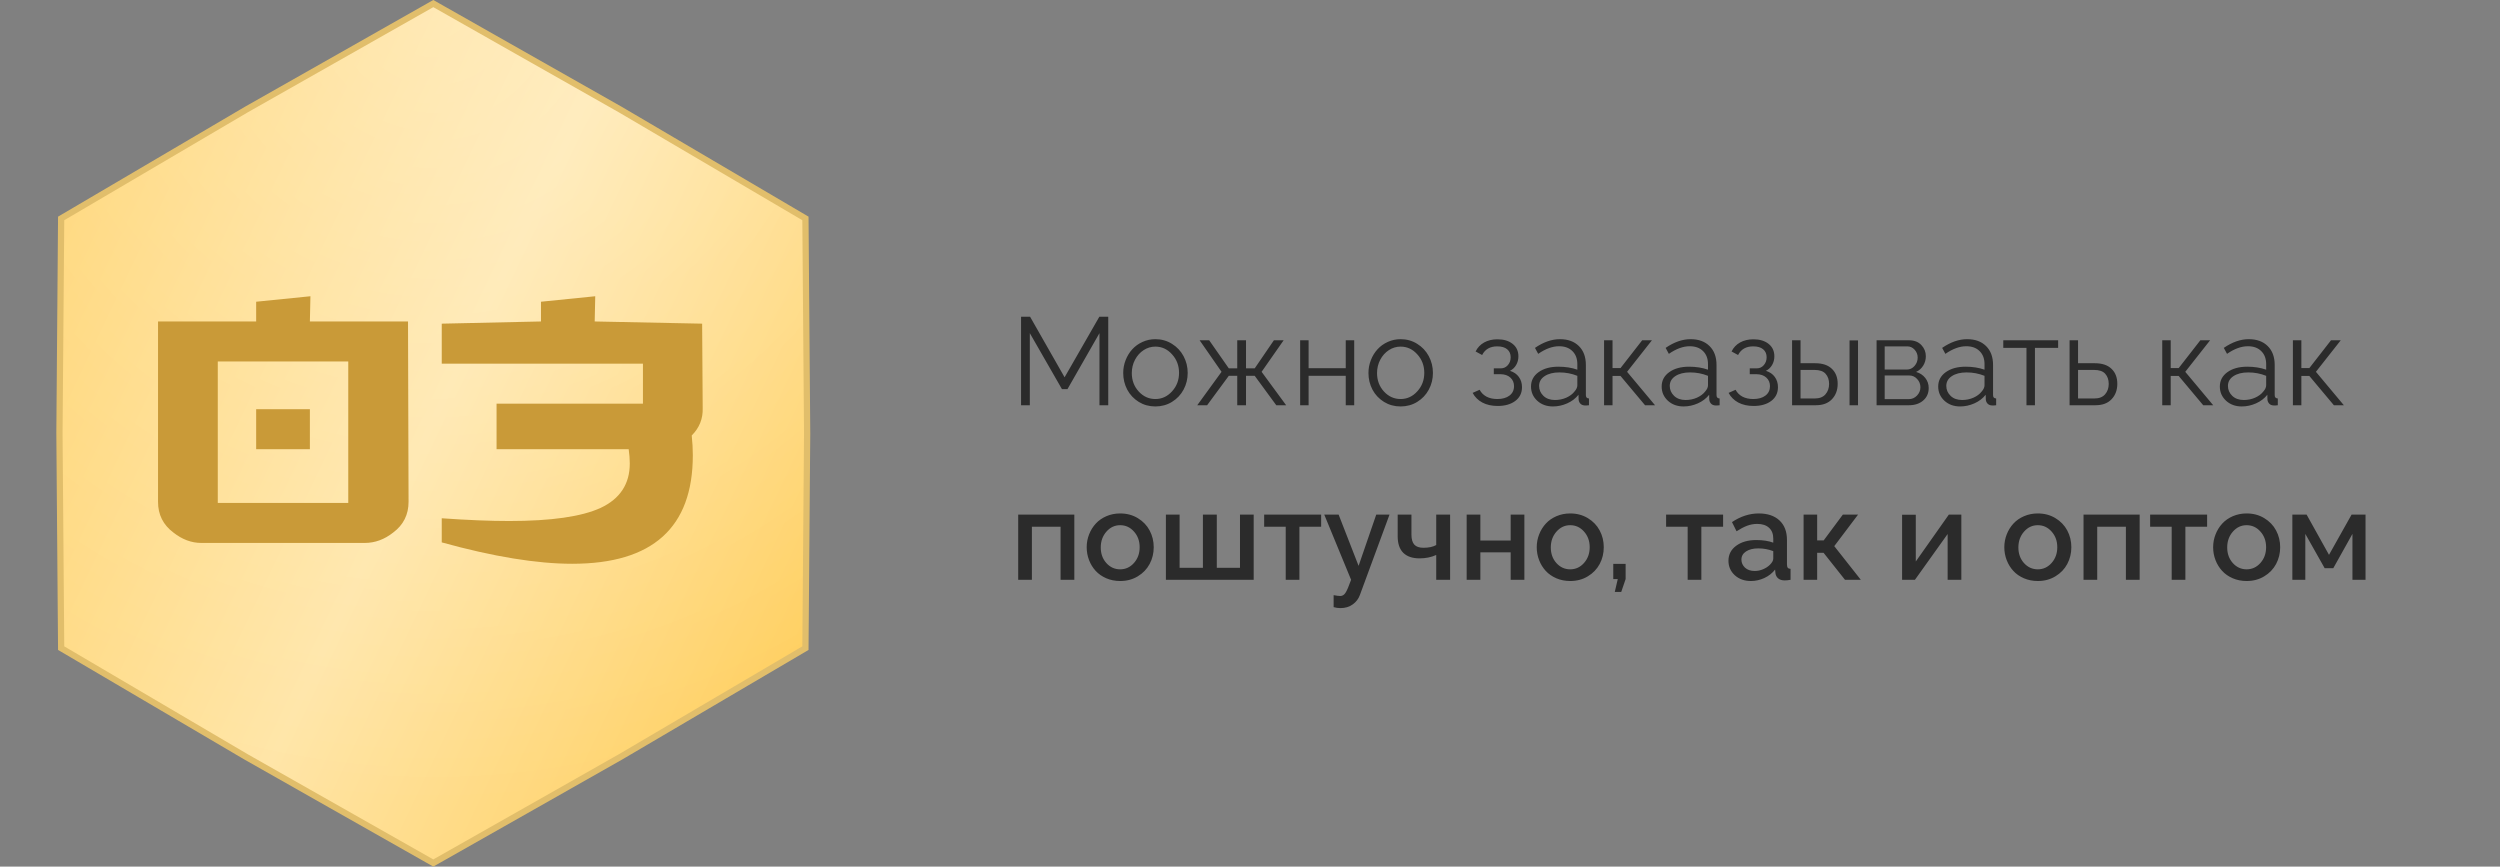 <?xml version="1.0" encoding="UTF-8"?> <svg xmlns="http://www.w3.org/2000/svg" width="401" height="139" viewBox="0 0 401 139" fill="none"><rect x="0" y="0" width="401" height="139" fill="#808080" stroke="none"/><path d="M99.486 17.57L129.19 35.036L129.465 69.504L129.19 103.963L99.486 121.43L69.5 138.426L39.514 121.43L9.809 103.963L9.535 69.504L9.809 35.036L39.514 17.57L69.5 0.573L99.486 17.57Z" fill="#D9D9D9"></path><path d="M99.486 17.57L129.19 35.036L129.465 69.504L129.19 103.963L99.486 121.43L69.5 138.426L39.514 121.43L9.809 103.963L9.535 69.504L9.809 35.036L39.514 17.57L69.5 0.573L99.486 17.57Z" fill="url(#paint0_linear_153_86)"></path><path d="M99.486 17.57L129.19 35.036L129.465 69.504L129.19 103.963L99.486 121.43L69.5 138.426L39.514 121.43L9.809 103.963L9.535 69.504L9.809 35.036L39.514 17.57L69.5 0.573L99.486 17.57Z" fill="url(#paint1_radial_153_86)" fill-opacity="0.8"></path><path d="M99.486 17.57L129.19 35.036L129.465 69.504L129.19 103.963L99.486 121.43L69.5 138.426L39.514 121.43L9.809 103.963L9.535 69.504L9.809 35.036L39.514 17.57L69.5 0.573L99.486 17.57Z" stroke="#E1BE6B"></path><path d="M65.533 80.493C65.533 82.545 64.713 84.186 63.071 85.417C61.664 86.531 60.14 87.088 58.499 87.088H32.295C30.712 87.088 29.217 86.531 27.81 85.417C26.169 84.186 25.348 82.545 25.348 80.493V51.563H41.088V48.397L49.793 47.518L49.705 51.563H65.445L65.533 80.493ZM55.861 80.669V57.982H34.933V80.669H55.861ZM41.088 65.632H49.705V72.051H41.088V65.632ZM70.856 51.915L86.772 51.563V48.397L95.477 47.518L95.389 51.563L112.624 51.915L112.712 65.456C112.771 67.156 112.184 68.622 110.953 69.853C111.071 70.967 111.129 72.022 111.129 73.019C111.129 84.626 104.681 90.429 91.784 90.429C86.098 90.429 79.122 89.286 70.856 87V83.131C75.018 83.424 78.623 83.571 81.672 83.571C88.413 83.571 93.308 82.867 96.356 81.46C99.463 79.995 101.017 77.621 101.017 74.338C101.017 73.634 100.958 72.872 100.841 72.051H79.649V64.753H103.127V58.334H70.856V51.915Z" fill="#C99A38"></path><path d="M176.355 65V53.438L171.219 62.422H170.34L165.184 53.438V65H163.777V50.801H165.223L170.76 60.518L176.336 50.801H177.762V65H176.355ZM180.164 59.824C180.164 59.102 180.294 58.411 180.555 57.754C180.815 57.09 181.17 56.514 181.619 56.025C182.068 55.531 182.615 55.137 183.26 54.844C183.904 54.551 184.591 54.404 185.32 54.404C186.297 54.404 187.182 54.652 187.977 55.147C188.777 55.641 189.399 56.302 189.842 57.129C190.285 57.956 190.506 58.854 190.506 59.824C190.506 60.788 190.285 61.68 189.842 62.5C189.406 63.314 188.787 63.968 187.986 64.463C187.192 64.951 186.303 65.195 185.32 65.195C184.337 65.195 183.449 64.951 182.654 64.463C181.86 63.968 181.245 63.314 180.809 62.5C180.379 61.68 180.164 60.788 180.164 59.824ZM182.645 62.793C183.387 63.6 184.279 64.004 185.32 64.004C186.362 64.004 187.254 63.594 187.996 62.773C188.745 61.953 189.119 60.964 189.119 59.805C189.119 58.646 188.745 57.656 187.996 56.836C187.254 56.009 186.362 55.596 185.32 55.596C184.643 55.596 184.015 55.785 183.436 56.162C182.856 56.54 182.394 57.057 182.049 57.715C181.71 58.366 181.541 59.075 181.541 59.844C181.541 61.003 181.909 61.986 182.645 62.793ZM192.039 65L195.936 59.639L192.42 54.58H193.953L197.098 59.082H198.455V54.58H199.861V59.082H201.258L204.334 54.58H205.896L202.361 59.639L206.297 65H204.715L201.258 60.283H199.861V65H198.455V60.283H197.098L193.621 65H192.039ZM208.543 65V54.58H209.9V59.062H215.857V54.58H217.215V65H215.857V60.283H209.9V65H208.543ZM219.5 59.824C219.5 59.102 219.63 58.411 219.891 57.754C220.151 57.09 220.506 56.514 220.955 56.025C221.404 55.531 221.951 55.137 222.596 54.844C223.24 54.551 223.927 54.404 224.656 54.404C225.633 54.404 226.518 54.652 227.312 55.147C228.113 55.641 228.735 56.302 229.178 57.129C229.62 57.956 229.842 58.854 229.842 59.824C229.842 60.788 229.62 61.68 229.178 62.5C228.742 63.314 228.123 63.968 227.322 64.463C226.528 64.951 225.639 65.195 224.656 65.195C223.673 65.195 222.785 64.951 221.99 64.463C221.196 63.968 220.581 63.314 220.145 62.5C219.715 61.68 219.5 60.788 219.5 59.824ZM221.98 62.793C222.723 63.6 223.615 64.004 224.656 64.004C225.698 64.004 226.59 63.594 227.332 62.773C228.081 61.953 228.455 60.964 228.455 59.805C228.455 58.646 228.081 57.656 227.332 56.836C226.59 56.009 225.698 55.596 224.656 55.596C223.979 55.596 223.351 55.785 222.771 56.162C222.192 56.54 221.73 57.057 221.385 57.715C221.046 58.366 220.877 59.075 220.877 59.844C220.877 61.003 221.245 61.986 221.98 62.793ZM240.232 65.117C239.282 65.117 238.462 64.935 237.771 64.57C237.088 64.206 236.567 63.688 236.209 63.018L237.332 62.52C237.586 62.995 237.954 63.363 238.436 63.623C238.924 63.877 239.503 64.004 240.174 64.004C240.994 64.004 241.645 63.818 242.127 63.447C242.609 63.076 242.85 62.575 242.85 61.943C242.85 61.377 242.654 60.918 242.264 60.566C241.873 60.208 241.342 60.026 240.672 60.02H239.607V59.082H240.75C241.186 59.082 241.554 58.913 241.854 58.574C242.16 58.229 242.312 57.806 242.312 57.305C242.312 56.764 242.127 56.338 241.756 56.025C241.385 55.713 240.851 55.557 240.154 55.557C239.015 55.557 238.208 56.019 237.732 56.943L236.688 56.377C236.993 55.752 237.449 55.27 238.055 54.932C238.667 54.593 239.38 54.424 240.193 54.424C241.202 54.424 242.013 54.668 242.625 55.156C243.243 55.645 243.553 56.312 243.553 57.158C243.553 57.666 243.432 58.128 243.191 58.545C242.951 58.962 242.618 59.274 242.195 59.482C242.814 59.671 243.289 59.997 243.621 60.459C243.96 60.921 244.129 61.468 244.129 62.1C244.129 63.037 243.768 63.776 243.045 64.316C242.329 64.85 241.391 65.117 240.232 65.117ZM245.574 62.002C245.574 61.045 245.978 60.277 246.785 59.697C247.599 59.111 248.66 58.818 249.969 58.818C251.089 58.818 252.101 58.978 253.006 59.297V58.418C253.006 57.533 252.742 56.833 252.215 56.318C251.694 55.797 250.978 55.537 250.066 55.537C249.018 55.537 247.905 55.944 246.727 56.758L246.209 55.801C247.563 54.87 248.898 54.404 250.213 54.404C251.495 54.404 252.508 54.772 253.25 55.508C253.999 56.243 254.373 57.253 254.373 58.535V63.359C254.373 63.548 254.412 63.685 254.49 63.77C254.568 63.854 254.695 63.903 254.871 63.916V65C254.546 65.039 254.337 65.052 254.246 65.039C253.927 65.033 253.676 64.935 253.494 64.746C253.318 64.551 253.224 64.329 253.211 64.082L253.191 63.32C252.729 63.906 252.127 64.365 251.385 64.697C250.643 65.029 249.878 65.195 249.09 65.195C248.081 65.195 247.241 64.889 246.57 64.277C245.906 63.659 245.574 62.9 245.574 62.002ZM252.547 62.803C252.853 62.458 253.006 62.122 253.006 61.797V60.283C252.101 59.919 251.144 59.736 250.135 59.736C249.152 59.736 248.361 59.935 247.762 60.332C247.169 60.723 246.873 61.247 246.873 61.904C246.873 62.516 247.104 63.047 247.566 63.496C248.029 63.939 248.644 64.16 249.412 64.16C250.057 64.16 250.662 64.037 251.229 63.789C251.795 63.535 252.234 63.206 252.547 62.803ZM257.293 65V54.58H258.65V59.043H259.93L263.406 54.58H264.969L260.984 59.639L265.467 65H263.865L259.93 60.303H258.65V65H257.293ZM266.531 62.002C266.531 61.045 266.935 60.277 267.742 59.697C268.556 59.111 269.617 58.818 270.926 58.818C272.046 58.818 273.058 58.978 273.963 59.297V58.418C273.963 57.533 273.699 56.833 273.172 56.318C272.651 55.797 271.935 55.537 271.023 55.537C269.975 55.537 268.862 55.944 267.684 56.758L267.166 55.801C268.52 54.87 269.855 54.404 271.17 54.404C272.452 54.404 273.465 54.772 274.207 55.508C274.956 56.243 275.33 57.253 275.33 58.535V63.359C275.33 63.548 275.369 63.685 275.447 63.77C275.525 63.854 275.652 63.903 275.828 63.916V65C275.503 65.039 275.294 65.052 275.203 65.039C274.884 65.033 274.633 64.935 274.451 64.746C274.275 64.551 274.181 64.329 274.168 64.082L274.148 63.32C273.686 63.906 273.084 64.365 272.342 64.697C271.6 65.029 270.835 65.195 270.047 65.195C269.038 65.195 268.198 64.889 267.527 64.277C266.863 63.659 266.531 62.9 266.531 62.002ZM273.504 62.803C273.81 62.458 273.963 62.122 273.963 61.797V60.283C273.058 59.919 272.101 59.736 271.092 59.736C270.109 59.736 269.318 59.935 268.719 60.332C268.126 60.723 267.83 61.247 267.83 61.904C267.83 62.516 268.061 63.047 268.523 63.496C268.986 63.939 269.601 64.16 270.369 64.16C271.014 64.16 271.619 64.037 272.186 63.789C272.752 63.535 273.191 63.206 273.504 62.803ZM281.287 65.117C280.337 65.117 279.516 64.935 278.826 64.57C278.143 64.206 277.622 63.688 277.264 63.018L278.387 62.52C278.641 62.995 279.008 63.363 279.49 63.623C279.979 63.877 280.558 64.004 281.229 64.004C282.049 64.004 282.7 63.818 283.182 63.447C283.663 63.076 283.904 62.575 283.904 61.943C283.904 61.377 283.709 60.918 283.318 60.566C282.928 60.208 282.397 60.026 281.727 60.02H280.662V59.082H281.805C282.241 59.082 282.609 58.913 282.908 58.574C283.214 58.229 283.367 57.806 283.367 57.305C283.367 56.764 283.182 56.338 282.811 56.025C282.439 55.713 281.906 55.557 281.209 55.557C280.07 55.557 279.262 56.019 278.787 56.943L277.742 56.377C278.048 55.752 278.504 55.27 279.109 54.932C279.721 54.593 280.434 54.424 281.248 54.424C282.257 54.424 283.068 54.668 283.68 55.156C284.298 55.645 284.607 56.312 284.607 57.158C284.607 57.666 284.487 58.128 284.246 58.545C284.005 58.962 283.673 59.274 283.25 59.482C283.868 59.671 284.344 59.997 284.676 60.459C285.014 60.921 285.184 61.468 285.184 62.1C285.184 63.037 284.822 63.776 284.1 64.316C283.383 64.85 282.446 65.117 281.287 65.117ZM287.449 65V54.58H288.807V58.262H291.16C292.326 58.262 293.217 58.561 293.836 59.16C294.454 59.753 294.764 60.553 294.764 61.562C294.764 62.565 294.458 63.389 293.846 64.033C293.24 64.678 292.381 65 291.268 65H287.449ZM296.668 65V54.6H298.025V65H296.668ZM288.807 63.916H291.082C291.844 63.916 292.417 63.695 292.801 63.252C293.191 62.803 293.387 62.246 293.387 61.582C293.387 60.918 293.201 60.378 292.83 59.961C292.465 59.544 291.87 59.336 291.043 59.336H288.807V63.916ZM301.004 65V54.58H306.199C307.039 54.58 307.7 54.834 308.182 55.342C308.663 55.85 308.904 56.449 308.904 57.139C308.904 57.692 308.764 58.193 308.484 58.643C308.211 59.092 307.83 59.43 307.342 59.658C307.954 59.834 308.442 60.153 308.807 60.615C309.178 61.078 309.363 61.618 309.363 62.236C309.363 63.07 309.067 63.74 308.475 64.248C307.889 64.749 307.13 65 306.199 65H301.004ZM302.303 59.277H305.838C306.339 59.277 306.756 59.085 307.088 58.701C307.426 58.317 307.596 57.871 307.596 57.363C307.596 56.875 307.433 56.452 307.107 56.094C306.788 55.736 306.391 55.557 305.916 55.557H302.303V59.277ZM302.303 64.023H306.16C306.681 64.023 307.124 63.831 307.488 63.447C307.853 63.063 308.035 62.62 308.035 62.119C308.035 61.605 307.859 61.162 307.508 60.791C307.163 60.413 306.74 60.225 306.238 60.225H302.303V64.023ZM310.887 62.002C310.887 61.045 311.29 60.277 312.098 59.697C312.911 59.111 313.973 58.818 315.281 58.818C316.401 58.818 317.413 58.978 318.318 59.297V58.418C318.318 57.533 318.055 56.833 317.527 56.318C317.007 55.797 316.29 55.537 315.379 55.537C314.331 55.537 313.217 55.944 312.039 56.758L311.521 55.801C312.876 54.87 314.21 54.404 315.525 54.404C316.808 54.404 317.82 54.772 318.562 55.508C319.311 56.243 319.686 57.253 319.686 58.535V63.359C319.686 63.548 319.725 63.685 319.803 63.77C319.881 63.854 320.008 63.903 320.184 63.916V65C319.858 65.039 319.65 65.052 319.559 65.039C319.24 65.033 318.989 64.935 318.807 64.746C318.631 64.551 318.536 64.329 318.523 64.082L318.504 63.32C318.042 63.906 317.439 64.365 316.697 64.697C315.955 65.029 315.19 65.195 314.402 65.195C313.393 65.195 312.553 64.889 311.883 64.277C311.219 63.659 310.887 62.9 310.887 62.002ZM317.859 62.803C318.165 62.458 318.318 62.122 318.318 61.797V60.283C317.413 59.919 316.456 59.736 315.447 59.736C314.464 59.736 313.673 59.935 313.074 60.332C312.482 60.723 312.186 61.247 312.186 61.904C312.186 62.516 312.417 63.047 312.879 63.496C313.341 63.939 313.956 64.16 314.725 64.16C315.369 64.16 315.975 64.037 316.541 63.789C317.107 63.535 317.547 63.206 317.859 62.803ZM325.047 65V55.801H321.326V54.58H330.125V55.801H326.404V65H325.047ZM331.961 65V54.58H333.318V58.262H336.014C337.179 58.262 338.071 58.561 338.689 59.16C339.308 59.753 339.617 60.553 339.617 61.562C339.617 62.565 339.311 63.389 338.699 64.033C338.094 64.678 337.234 65 336.121 65H331.961ZM333.318 63.916H335.936C336.697 63.916 337.27 63.695 337.654 63.252C338.045 62.803 338.24 62.246 338.24 61.582C338.24 60.918 338.055 60.378 337.684 59.961C337.319 59.544 336.723 59.336 335.896 59.336H333.318V63.916ZM346.824 65V54.58H348.182V59.043H349.461L352.938 54.58H354.5L350.516 59.639L354.998 65H353.396L349.461 60.303H348.182V65H346.824ZM356.062 62.002C356.062 61.045 356.466 60.277 357.273 59.697C358.087 59.111 359.148 58.818 360.457 58.818C361.577 58.818 362.589 58.978 363.494 59.297V58.418C363.494 57.533 363.23 56.833 362.703 56.318C362.182 55.797 361.466 55.537 360.555 55.537C359.507 55.537 358.393 55.944 357.215 56.758L356.697 55.801C358.051 54.87 359.386 54.404 360.701 54.404C361.984 54.404 362.996 54.772 363.738 55.508C364.487 56.243 364.861 57.253 364.861 58.535V63.359C364.861 63.548 364.9 63.685 364.979 63.77C365.057 63.854 365.184 63.903 365.359 63.916V65C365.034 65.039 364.826 65.052 364.734 65.039C364.415 65.033 364.165 64.935 363.982 64.746C363.807 64.551 363.712 64.329 363.699 64.082L363.68 63.32C363.217 63.906 362.615 64.365 361.873 64.697C361.131 65.029 360.366 65.195 359.578 65.195C358.569 65.195 357.729 64.889 357.059 64.277C356.395 63.659 356.062 62.9 356.062 62.002ZM363.035 62.803C363.341 62.458 363.494 62.122 363.494 61.797V60.283C362.589 59.919 361.632 59.736 360.623 59.736C359.64 59.736 358.849 59.935 358.25 60.332C357.658 60.723 357.361 61.247 357.361 61.904C357.361 62.516 357.592 63.047 358.055 63.496C358.517 63.939 359.132 64.16 359.9 64.16C360.545 64.16 361.15 64.037 361.717 63.789C362.283 63.535 362.723 63.206 363.035 62.803ZM367.781 65V54.58H369.139V59.043H370.418L373.895 54.58H375.457L371.473 59.639L375.955 65H374.354L370.418 60.303H369.139V65H367.781ZM163.318 93V82.541H172.322V93H170.115V84.484H165.516V93H163.318ZM174.686 89.846C174.432 89.188 174.305 88.498 174.305 87.775C174.305 87.053 174.435 86.363 174.695 85.705C174.956 85.047 175.314 84.471 175.77 83.977C176.225 83.482 176.792 83.088 177.469 82.795C178.152 82.502 178.888 82.356 179.676 82.356C180.73 82.356 181.671 82.606 182.498 83.107C183.331 83.609 183.966 84.269 184.402 85.09C184.839 85.91 185.057 86.805 185.057 87.775C185.057 88.745 184.839 89.641 184.402 90.461C183.966 91.281 183.331 91.942 182.498 92.443C181.671 92.945 180.73 93.195 179.676 93.195C178.875 93.195 178.133 93.049 177.449 92.756C176.772 92.463 176.206 92.069 175.75 91.574C175.294 91.079 174.939 90.503 174.686 89.846ZM177.459 90.314C178.064 90.985 178.803 91.32 179.676 91.32C180.548 91.32 181.287 90.978 181.893 90.295C182.498 89.611 182.801 88.772 182.801 87.775C182.801 86.779 182.498 85.943 181.893 85.266C181.287 84.582 180.548 84.24 179.676 84.24C178.81 84.24 178.074 84.585 177.469 85.275C176.863 85.966 176.561 86.809 176.561 87.805C176.561 88.807 176.86 89.644 177.459 90.314ZM187.01 93V82.541H189.207V91.076H192.947V82.541H195.174V91.076H198.895V82.541H201.092V93H187.01ZM206.229 93V84.484H202.771V82.541H211.912V84.484H208.426V93H206.229ZM213.914 95.461C214.383 95.552 214.738 95.598 214.979 95.598C215.317 95.598 215.594 95.432 215.809 95.1C216.03 94.774 216.333 94.074 216.717 93L212.41 82.541H214.715L217.918 90.764L220.75 82.541H222.879L218.133 95.422C217.911 96.047 217.527 96.555 216.98 96.945C216.44 97.342 215.779 97.541 214.998 97.541C214.646 97.541 214.285 97.489 213.914 97.385V95.461ZM230.369 93V89.016C229.581 89.38 228.689 89.562 227.693 89.562C226.561 89.562 225.691 89.266 225.086 88.674C224.487 88.075 224.188 87.189 224.188 86.018V82.541H226.395V85.744C226.395 86.48 226.548 87.017 226.854 87.356C227.16 87.694 227.651 87.863 228.328 87.863C229.174 87.863 229.855 87.717 230.369 87.424V82.541H232.596V93H230.369ZM235.252 93V82.541H237.449V86.701H242.312V82.541H244.51V93H242.312V88.596H237.449V93H235.252ZM246.873 89.846C246.619 89.188 246.492 88.498 246.492 87.775C246.492 87.053 246.622 86.363 246.883 85.705C247.143 85.047 247.501 84.471 247.957 83.977C248.413 83.482 248.979 83.088 249.656 82.795C250.34 82.502 251.076 82.356 251.863 82.356C252.918 82.356 253.859 82.606 254.686 83.107C255.519 83.609 256.154 84.269 256.59 85.09C257.026 85.91 257.244 86.805 257.244 87.775C257.244 88.745 257.026 89.641 256.59 90.461C256.154 91.281 255.519 91.942 254.686 92.443C253.859 92.945 252.918 93.195 251.863 93.195C251.062 93.195 250.32 93.049 249.637 92.756C248.96 92.463 248.393 92.069 247.938 91.574C247.482 91.079 247.127 90.503 246.873 89.846ZM249.646 90.314C250.252 90.985 250.991 91.32 251.863 91.32C252.736 91.32 253.475 90.978 254.08 90.295C254.686 89.611 254.988 88.772 254.988 87.775C254.988 86.779 254.686 85.943 254.08 85.266C253.475 84.582 252.736 84.24 251.863 84.24C250.997 84.24 250.262 84.585 249.656 85.275C249.051 85.966 248.748 86.809 248.748 87.805C248.748 88.807 249.048 89.644 249.646 90.314ZM259.012 94.943L259.49 92.883H258.768V90.441H260.75V92.883L260.047 94.943H259.012ZM270.701 93V84.484H267.244V82.541H276.385V84.484H272.898V93H270.701ZM277.244 89.943C277.244 88.947 277.658 88.147 278.484 87.541C279.311 86.929 280.385 86.623 281.707 86.623C282.768 86.623 283.676 86.763 284.432 87.043V86.379C284.432 85.643 284.207 85.07 283.758 84.66C283.309 84.243 282.677 84.035 281.863 84.035C281.303 84.035 280.763 84.133 280.242 84.328C279.721 84.523 279.155 84.82 278.543 85.217L277.811 83.742C279.197 82.818 280.63 82.356 282.107 82.356C283.52 82.356 284.627 82.73 285.428 83.478C286.229 84.221 286.629 85.269 286.629 86.623V90.519C286.629 90.767 286.671 90.949 286.756 91.066C286.847 91.177 286.997 91.236 287.205 91.242V93C286.854 93.065 286.541 93.098 286.268 93.098C285.825 93.098 285.477 92.99 285.223 92.775C284.975 92.561 284.829 92.29 284.783 91.965L284.725 91.359C284.275 91.939 283.699 92.391 282.996 92.717C282.299 93.036 281.583 93.195 280.848 93.195C279.806 93.195 278.943 92.886 278.26 92.268C277.583 91.643 277.244 90.868 277.244 89.943ZM283.904 90.578C284.256 90.227 284.432 89.901 284.432 89.602V88.4C283.663 88.107 282.863 87.961 282.029 87.961C281.222 87.961 280.568 88.124 280.066 88.449C279.572 88.775 279.324 89.211 279.324 89.758C279.324 90.253 279.513 90.682 279.891 91.047C280.275 91.405 280.799 91.584 281.463 91.584C281.919 91.584 282.368 91.49 282.811 91.301C283.253 91.112 283.618 90.871 283.904 90.578ZM289.295 93V82.541H291.473V86.682H292.518L295.594 82.541H298.035L294.217 87.6L298.475 93H295.936L292.498 88.664H291.473V93H289.295ZM305.096 93V82.561H307.293V90.061L312.596 82.541H314.598V93H312.4V85.656L307.156 93H305.096ZM321.873 89.846C321.619 89.188 321.492 88.498 321.492 87.775C321.492 87.053 321.622 86.363 321.883 85.705C322.143 85.047 322.501 84.471 322.957 83.977C323.413 83.482 323.979 83.088 324.656 82.795C325.34 82.502 326.076 82.356 326.863 82.356C327.918 82.356 328.859 82.606 329.686 83.107C330.519 83.609 331.154 84.269 331.59 85.09C332.026 85.91 332.244 86.805 332.244 87.775C332.244 88.745 332.026 89.641 331.59 90.461C331.154 91.281 330.519 91.942 329.686 92.443C328.859 92.945 327.918 93.195 326.863 93.195C326.062 93.195 325.32 93.049 324.637 92.756C323.96 92.463 323.393 92.069 322.938 91.574C322.482 91.079 322.127 90.503 321.873 89.846ZM324.646 90.314C325.252 90.985 325.991 91.32 326.863 91.32C327.736 91.32 328.475 90.978 329.08 90.295C329.686 89.611 329.988 88.772 329.988 87.775C329.988 86.779 329.686 85.943 329.08 85.266C328.475 84.582 327.736 84.24 326.863 84.24C325.997 84.24 325.262 84.585 324.656 85.275C324.051 85.966 323.748 86.809 323.748 87.805C323.748 88.807 324.048 89.644 324.646 90.314ZM334.197 93V82.541H343.201V93H340.994V84.484H336.395V93H334.197ZM348.338 93V84.484H344.881V82.541H354.021V84.484H350.535V93H348.338ZM355.369 89.846C355.115 89.188 354.988 88.498 354.988 87.775C354.988 87.053 355.118 86.363 355.379 85.705C355.639 85.047 355.997 84.471 356.453 83.977C356.909 83.482 357.475 83.088 358.152 82.795C358.836 82.502 359.572 82.356 360.359 82.356C361.414 82.356 362.355 82.606 363.182 83.107C364.015 83.609 364.65 84.269 365.086 85.09C365.522 85.91 365.74 86.805 365.74 87.775C365.74 88.745 365.522 89.641 365.086 90.461C364.65 91.281 364.015 91.942 363.182 92.443C362.355 92.945 361.414 93.195 360.359 93.195C359.559 93.195 358.816 93.049 358.133 92.756C357.456 92.463 356.889 92.069 356.434 91.574C355.978 91.079 355.623 90.503 355.369 89.846ZM358.143 90.314C358.748 90.985 359.487 91.32 360.359 91.32C361.232 91.32 361.971 90.978 362.576 90.295C363.182 89.611 363.484 88.772 363.484 87.775C363.484 86.779 363.182 85.943 362.576 85.266C361.971 84.582 361.232 84.24 360.359 84.24C359.493 84.24 358.758 84.585 358.152 85.275C357.547 85.966 357.244 86.809 357.244 87.805C357.244 88.807 357.544 89.644 358.143 90.314ZM367.693 93V82.541H369.979L373.572 88.996L377.195 82.541H379.432V93H377.332V85.637L374.256 91.144H372.879L369.773 85.637V93H367.693Z" fill="#2B2B2B"></path><defs><linearGradient id="paint0_linear_153_86" x1="51.512" y1="-86.157" x2="188.044" y2="-20.986" gradientUnits="userSpaceOnUse"><stop stop-color="#FFCF5F"></stop><stop offset="0.545" stop-color="#FFE5A7"></stop><stop offset="1" stop-color="#FFCF5F"></stop></linearGradient><radialGradient id="paint1_radial_153_86" cx="0" cy="0" r="1" gradientUnits="userSpaceOnUse" gradientTransform="translate(69.663 3.30716e-06) rotate(90) scale(129.81)"><stop stop-color="white" stop-opacity="0.43"></stop><stop offset="1" stop-color="white" stop-opacity="0"></stop></radialGradient></defs></svg> 